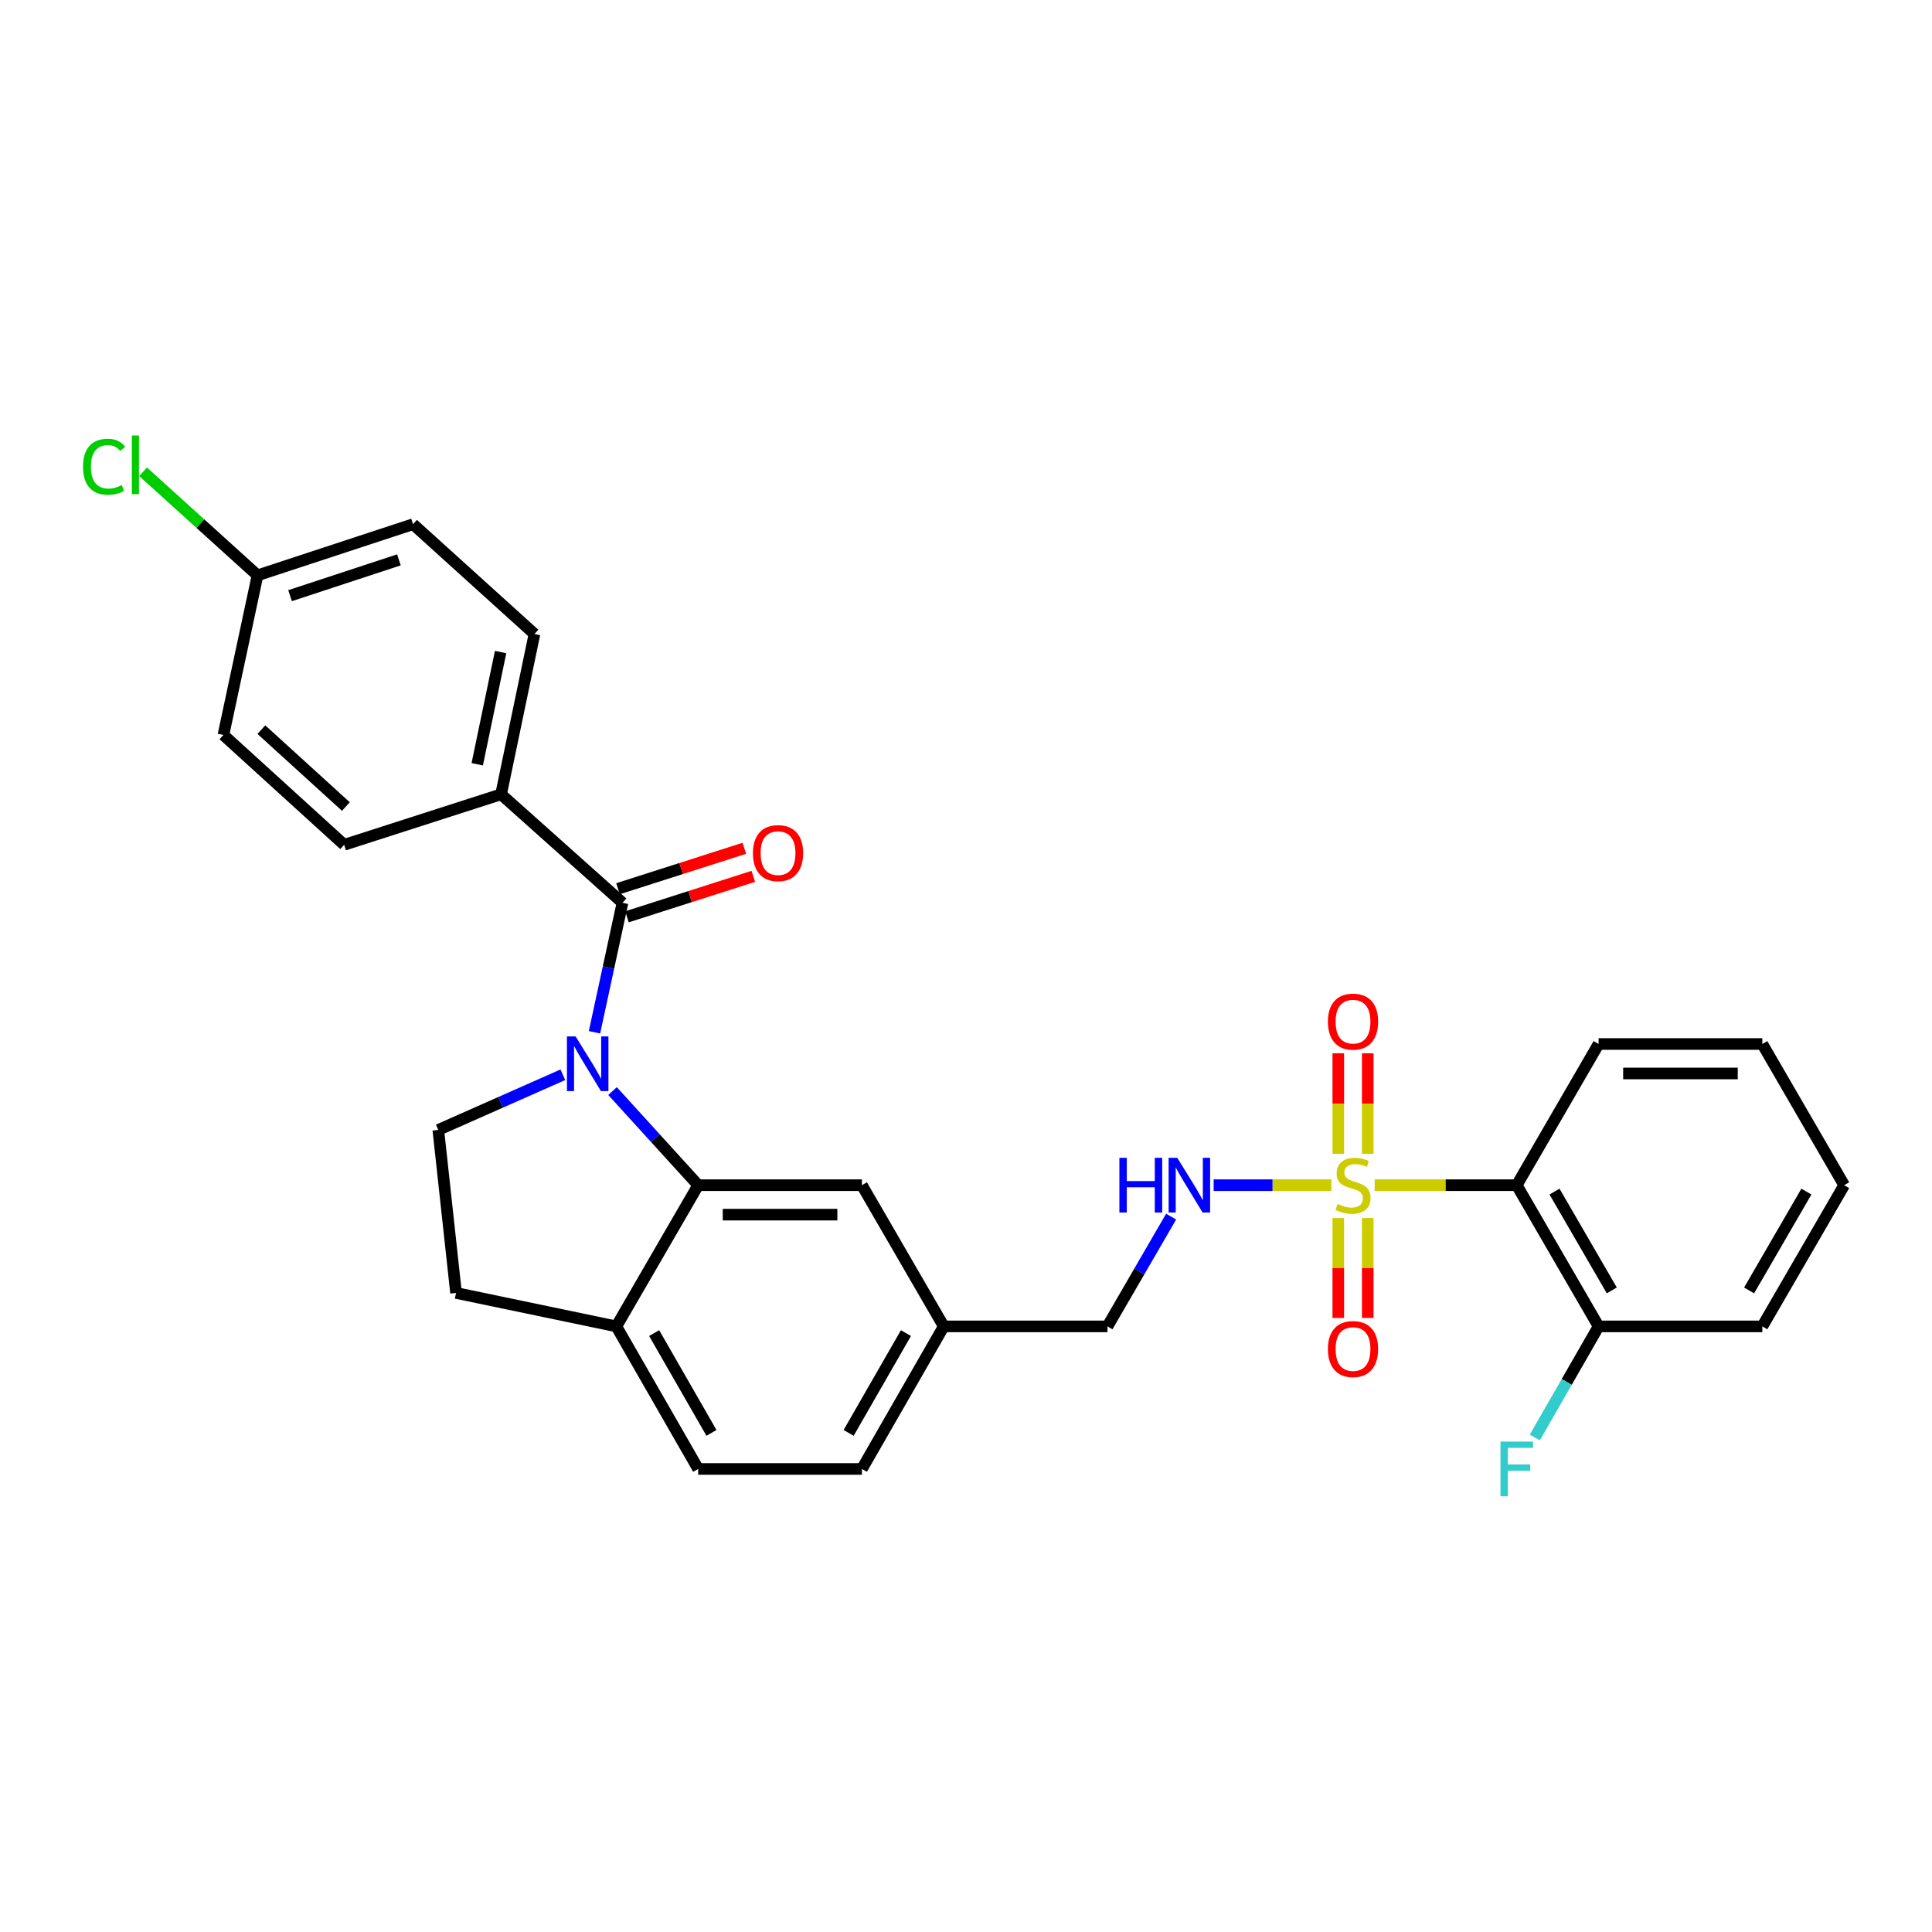 <?xml version='1.0' encoding='iso-8859-1'?>
<svg version='1.1' baseProfile='full'
              xmlns='http://www.w3.org/2000/svg'
                      xmlns:rdkit='http://www.rdkit.org/xml'
                      xmlns:xlink='http://www.w3.org/1999/xlink'
                  xml:space='preserve'
width='1000px' height='1000px' viewBox='0 0 1000 1000'>
<!-- END OF HEADER -->
<rect style='opacity:1.0;fill:#FFFFFF;stroke:none' width='1000' height='1000' x='0' y='0'> </rect>
<path class='bond-3' d='M 711.516,613.448 L 748.288,613.448' style='fill:none;fill-rule:evenodd;stroke:#CCCC00;stroke-width:6px;stroke-linecap:butt;stroke-linejoin:miter;stroke-opacity:1' />
<path class='bond-3' d='M 748.288,613.448 L 785.06,613.448' style='fill:none;fill-rule:evenodd;stroke:#000000;stroke-width:6px;stroke-linecap:butt;stroke-linejoin:miter;stroke-opacity:1' />
<path class='bond-4' d='M 689.12,613.448 L 658.654,613.448' style='fill:none;fill-rule:evenodd;stroke:#CCCC00;stroke-width:6px;stroke-linecap:butt;stroke-linejoin:miter;stroke-opacity:1' />
<path class='bond-4' d='M 658.654,613.448 L 628.187,613.448' style='fill:none;fill-rule:evenodd;stroke:#0000FF;stroke-width:6px;stroke-linecap:butt;stroke-linejoin:miter;stroke-opacity:1' />
<path class='bond-7' d='M 707.944,597.209 L 707.944,571.198' style='fill:none;fill-rule:evenodd;stroke:#CCCC00;stroke-width:6px;stroke-linecap:butt;stroke-linejoin:miter;stroke-opacity:1' />
<path class='bond-7' d='M 707.944,571.198 L 707.944,545.186' style='fill:none;fill-rule:evenodd;stroke:#FF0000;stroke-width:6px;stroke-linecap:butt;stroke-linejoin:miter;stroke-opacity:1' />
<path class='bond-7' d='M 692.692,597.209 L 692.692,571.198' style='fill:none;fill-rule:evenodd;stroke:#CCCC00;stroke-width:6px;stroke-linecap:butt;stroke-linejoin:miter;stroke-opacity:1' />
<path class='bond-7' d='M 692.692,571.198 L 692.692,545.186' style='fill:none;fill-rule:evenodd;stroke:#FF0000;stroke-width:6px;stroke-linecap:butt;stroke-linejoin:miter;stroke-opacity:1' />
<path class='bond-8' d='M 692.692,630.446 L 692.692,656.307' style='fill:none;fill-rule:evenodd;stroke:#CCCC00;stroke-width:6px;stroke-linecap:butt;stroke-linejoin:miter;stroke-opacity:1' />
<path class='bond-8' d='M 692.692,656.307 L 692.692,682.168' style='fill:none;fill-rule:evenodd;stroke:#FF0000;stroke-width:6px;stroke-linecap:butt;stroke-linejoin:miter;stroke-opacity:1' />
<path class='bond-8' d='M 707.944,630.446 L 707.944,656.307' style='fill:none;fill-rule:evenodd;stroke:#CCCC00;stroke-width:6px;stroke-linecap:butt;stroke-linejoin:miter;stroke-opacity:1' />
<path class='bond-8' d='M 707.944,656.307 L 707.944,682.168' style='fill:none;fill-rule:evenodd;stroke:#FF0000;stroke-width:6px;stroke-linecap:butt;stroke-linejoin:miter;stroke-opacity:1' />
<path class='bond-0' d='M 317.051,564.736 L 339.216,589.092' style='fill:none;fill-rule:evenodd;stroke:#0000FF;stroke-width:6px;stroke-linecap:butt;stroke-linejoin:miter;stroke-opacity:1' />
<path class='bond-0' d='M 339.216,589.092 L 361.382,613.448' style='fill:none;fill-rule:evenodd;stroke:#000000;stroke-width:6px;stroke-linecap:butt;stroke-linejoin:miter;stroke-opacity:1' />
<path class='bond-1' d='M 307.707,534.309 L 314.949,500.791' style='fill:none;fill-rule:evenodd;stroke:#0000FF;stroke-width:6px;stroke-linecap:butt;stroke-linejoin:miter;stroke-opacity:1' />
<path class='bond-1' d='M 314.949,500.791 L 322.192,467.273' style='fill:none;fill-rule:evenodd;stroke:#000000;stroke-width:6px;stroke-linecap:butt;stroke-linejoin:miter;stroke-opacity:1' />
<path class='bond-5' d='M 291.332,556.293 L 259.099,570.567' style='fill:none;fill-rule:evenodd;stroke:#0000FF;stroke-width:6px;stroke-linecap:butt;stroke-linejoin:miter;stroke-opacity:1' />
<path class='bond-5' d='M 259.099,570.567 L 226.866,584.841' style='fill:none;fill-rule:evenodd;stroke:#000000;stroke-width:6px;stroke-linecap:butt;stroke-linejoin:miter;stroke-opacity:1' />
<path class='bond-6' d='M 322.192,467.273 L 259.353,411.137' style='fill:none;fill-rule:evenodd;stroke:#000000;stroke-width:6px;stroke-linecap:butt;stroke-linejoin:miter;stroke-opacity:1' />
<path class='bond-12' d='M 324.517,474.536 L 357.218,464.067' style='fill:none;fill-rule:evenodd;stroke:#000000;stroke-width:6px;stroke-linecap:butt;stroke-linejoin:miter;stroke-opacity:1' />
<path class='bond-12' d='M 357.218,464.067 L 389.918,453.598' style='fill:none;fill-rule:evenodd;stroke:#FF0000;stroke-width:6px;stroke-linecap:butt;stroke-linejoin:miter;stroke-opacity:1' />
<path class='bond-12' d='M 319.867,460.01 L 352.567,449.541' style='fill:none;fill-rule:evenodd;stroke:#000000;stroke-width:6px;stroke-linecap:butt;stroke-linejoin:miter;stroke-opacity:1' />
<path class='bond-12' d='M 352.567,449.541 L 385.268,439.072' style='fill:none;fill-rule:evenodd;stroke:#FF0000;stroke-width:6px;stroke-linecap:butt;stroke-linejoin:miter;stroke-opacity:1' />
<path class='bond-2' d='M 361.382,613.448 L 446.124,613.448' style='fill:none;fill-rule:evenodd;stroke:#000000;stroke-width:6px;stroke-linecap:butt;stroke-linejoin:miter;stroke-opacity:1' />
<path class='bond-2' d='M 374.093,628.7 L 433.413,628.7' style='fill:none;fill-rule:evenodd;stroke:#000000;stroke-width:6px;stroke-linecap:butt;stroke-linejoin:miter;stroke-opacity:1' />
<path class='bond-30' d='M 361.382,613.448 L 319.015,686.539' style='fill:none;fill-rule:evenodd;stroke:#000000;stroke-width:6px;stroke-linecap:butt;stroke-linejoin:miter;stroke-opacity:1' />
<path class='bond-10' d='M 785.06,613.448 L 827.427,686.539' style='fill:none;fill-rule:evenodd;stroke:#000000;stroke-width:6px;stroke-linecap:butt;stroke-linejoin:miter;stroke-opacity:1' />
<path class='bond-10' d='M 804.611,616.763 L 834.268,667.927' style='fill:none;fill-rule:evenodd;stroke:#000000;stroke-width:6px;stroke-linecap:butt;stroke-linejoin:miter;stroke-opacity:1' />
<path class='bond-25' d='M 785.06,613.448 L 827.427,540.373' style='fill:none;fill-rule:evenodd;stroke:#000000;stroke-width:6px;stroke-linecap:butt;stroke-linejoin:miter;stroke-opacity:1' />
<path class='bond-18' d='M 606.171,629.72 L 589.694,658.13' style='fill:none;fill-rule:evenodd;stroke:#0000FF;stroke-width:6px;stroke-linecap:butt;stroke-linejoin:miter;stroke-opacity:1' />
<path class='bond-18' d='M 589.694,658.13 L 573.217,686.539' style='fill:none;fill-rule:evenodd;stroke:#000000;stroke-width:6px;stroke-linecap:butt;stroke-linejoin:miter;stroke-opacity:1' />
<path class='bond-31' d='M 226.866,584.841 L 236.043,669.228' style='fill:none;fill-rule:evenodd;stroke:#000000;stroke-width:6px;stroke-linecap:butt;stroke-linejoin:miter;stroke-opacity:1' />
<path class='bond-15' d='M 259.353,411.137 L 276.639,328.165' style='fill:none;fill-rule:evenodd;stroke:#000000;stroke-width:6px;stroke-linecap:butt;stroke-linejoin:miter;stroke-opacity:1' />
<path class='bond-15' d='M 247.015,395.58 L 259.115,337.5' style='fill:none;fill-rule:evenodd;stroke:#000000;stroke-width:6px;stroke-linecap:butt;stroke-linejoin:miter;stroke-opacity:1' />
<path class='bond-16' d='M 259.353,411.137 L 178.136,437.269' style='fill:none;fill-rule:evenodd;stroke:#000000;stroke-width:6px;stroke-linecap:butt;stroke-linejoin:miter;stroke-opacity:1' />
<path class='bond-9' d='M 319.015,686.539 L 361.382,760.326' style='fill:none;fill-rule:evenodd;stroke:#000000;stroke-width:6px;stroke-linecap:butt;stroke-linejoin:miter;stroke-opacity:1' />
<path class='bond-9' d='M 338.597,690.013 L 368.253,741.663' style='fill:none;fill-rule:evenodd;stroke:#000000;stroke-width:6px;stroke-linecap:butt;stroke-linejoin:miter;stroke-opacity:1' />
<path class='bond-13' d='M 319.015,686.539 L 236.043,669.228' style='fill:none;fill-rule:evenodd;stroke:#000000;stroke-width:6px;stroke-linecap:butt;stroke-linejoin:miter;stroke-opacity:1' />
<path class='bond-20' d='M 827.427,686.539 L 810.92,715.289' style='fill:none;fill-rule:evenodd;stroke:#000000;stroke-width:6px;stroke-linecap:butt;stroke-linejoin:miter;stroke-opacity:1' />
<path class='bond-20' d='M 810.92,715.289 L 794.412,744.039' style='fill:none;fill-rule:evenodd;stroke:#33CCCC;stroke-width:6px;stroke-linecap:butt;stroke-linejoin:miter;stroke-opacity:1' />
<path class='bond-26' d='M 827.427,686.539 L 912.17,686.539' style='fill:none;fill-rule:evenodd;stroke:#000000;stroke-width:6px;stroke-linecap:butt;stroke-linejoin:miter;stroke-opacity:1' />
<path class='bond-11' d='M 446.124,613.448 L 488.491,686.539' style='fill:none;fill-rule:evenodd;stroke:#000000;stroke-width:6px;stroke-linecap:butt;stroke-linejoin:miter;stroke-opacity:1' />
<path class='bond-14' d='M 361.382,760.326 L 446.124,760.326' style='fill:none;fill-rule:evenodd;stroke:#000000;stroke-width:6px;stroke-linecap:butt;stroke-linejoin:miter;stroke-opacity:1' />
<path class='bond-22' d='M 276.639,328.165 L 213.792,271.325' style='fill:none;fill-rule:evenodd;stroke:#000000;stroke-width:6px;stroke-linecap:butt;stroke-linejoin:miter;stroke-opacity:1' />
<path class='bond-23' d='M 178.136,437.269 L 115.644,380.412' style='fill:none;fill-rule:evenodd;stroke:#000000;stroke-width:6px;stroke-linecap:butt;stroke-linejoin:miter;stroke-opacity:1' />
<path class='bond-23' d='M 179.026,417.459 L 135.282,377.659' style='fill:none;fill-rule:evenodd;stroke:#000000;stroke-width:6px;stroke-linecap:butt;stroke-linejoin:miter;stroke-opacity:1' />
<path class='bond-17' d='M 488.491,686.539 L 573.217,686.539' style='fill:none;fill-rule:evenodd;stroke:#000000;stroke-width:6px;stroke-linecap:butt;stroke-linejoin:miter;stroke-opacity:1' />
<path class='bond-21' d='M 488.491,686.539 L 446.124,760.326' style='fill:none;fill-rule:evenodd;stroke:#000000;stroke-width:6px;stroke-linecap:butt;stroke-linejoin:miter;stroke-opacity:1' />
<path class='bond-21' d='M 468.909,690.013 L 439.252,741.663' style='fill:none;fill-rule:evenodd;stroke:#000000;stroke-width:6px;stroke-linecap:butt;stroke-linejoin:miter;stroke-opacity:1' />
<path class='bond-19' d='M 133.295,297.796 L 115.644,380.412' style='fill:none;fill-rule:evenodd;stroke:#000000;stroke-width:6px;stroke-linecap:butt;stroke-linejoin:miter;stroke-opacity:1' />
<path class='bond-24' d='M 133.295,297.796 L 103.679,270.995' style='fill:none;fill-rule:evenodd;stroke:#000000;stroke-width:6px;stroke-linecap:butt;stroke-linejoin:miter;stroke-opacity:1' />
<path class='bond-24' d='M 103.679,270.995 L 74.062,244.194' style='fill:none;fill-rule:evenodd;stroke:#00CC00;stroke-width:6px;stroke-linecap:butt;stroke-linejoin:miter;stroke-opacity:1' />
<path class='bond-32' d='M 133.295,297.796 L 213.792,271.325' style='fill:none;fill-rule:evenodd;stroke:#000000;stroke-width:6px;stroke-linecap:butt;stroke-linejoin:miter;stroke-opacity:1' />
<path class='bond-32' d='M 150.134,308.315 L 206.482,289.785' style='fill:none;fill-rule:evenodd;stroke:#000000;stroke-width:6px;stroke-linecap:butt;stroke-linejoin:miter;stroke-opacity:1' />
<path class='bond-27' d='M 827.427,540.373 L 912.17,540.373' style='fill:none;fill-rule:evenodd;stroke:#000000;stroke-width:6px;stroke-linecap:butt;stroke-linejoin:miter;stroke-opacity:1' />
<path class='bond-27' d='M 840.139,555.625 L 899.459,555.625' style='fill:none;fill-rule:evenodd;stroke:#000000;stroke-width:6px;stroke-linecap:butt;stroke-linejoin:miter;stroke-opacity:1' />
<path class='bond-29' d='M 912.17,686.539 L 954.545,613.448' style='fill:none;fill-rule:evenodd;stroke:#000000;stroke-width:6px;stroke-linecap:butt;stroke-linejoin:miter;stroke-opacity:1' />
<path class='bond-29' d='M 905.331,667.926 L 934.994,616.762' style='fill:none;fill-rule:evenodd;stroke:#000000;stroke-width:6px;stroke-linecap:butt;stroke-linejoin:miter;stroke-opacity:1' />
<path class='bond-28' d='M 912.17,540.373 L 954.545,613.448' style='fill:none;fill-rule:evenodd;stroke:#000000;stroke-width:6px;stroke-linecap:butt;stroke-linejoin:miter;stroke-opacity:1' />
<path  class='atom-0' d='M 692.318 623.168
Q 692.638 623.288, 693.958 623.848
Q 695.278 624.408, 696.718 624.768
Q 698.198 625.088, 699.638 625.088
Q 702.318 625.088, 703.878 623.808
Q 705.438 622.488, 705.438 620.208
Q 705.438 618.648, 704.638 617.688
Q 703.878 616.728, 702.678 616.208
Q 701.478 615.688, 699.478 615.088
Q 696.958 614.328, 695.438 613.608
Q 693.958 612.888, 692.878 611.368
Q 691.838 609.848, 691.838 607.288
Q 691.838 603.728, 694.238 601.528
Q 696.678 599.328, 701.478 599.328
Q 704.758 599.328, 708.478 600.888
L 707.558 603.968
Q 704.158 602.568, 701.598 602.568
Q 698.838 602.568, 697.318 603.728
Q 695.798 604.848, 695.838 606.808
Q 695.838 608.328, 696.598 609.248
Q 697.398 610.168, 698.518 610.688
Q 699.678 611.208, 701.598 611.808
Q 704.158 612.608, 705.678 613.408
Q 707.198 614.208, 708.278 615.848
Q 709.398 617.448, 709.398 620.208
Q 709.398 624.128, 706.758 626.248
Q 704.158 628.328, 699.798 628.328
Q 697.278 628.328, 695.358 627.768
Q 693.478 627.248, 691.238 626.328
L 692.318 623.168
' fill='#CCCC00'/>
<path  class='atom-1' d='M 297.926 536.44
L 307.206 551.44
Q 308.126 552.92, 309.606 555.6
Q 311.086 558.28, 311.166 558.44
L 311.166 536.44
L 314.926 536.44
L 314.926 564.76
L 311.046 564.76
L 301.086 548.36
Q 299.926 546.44, 298.686 544.24
Q 297.486 542.04, 297.126 541.36
L 297.126 564.76
L 293.446 564.76
L 293.446 536.44
L 297.926 536.44
' fill='#0000FF'/>
<path  class='atom-5' d='M 579.389 599.288
L 583.229 599.288
L 583.229 611.328
L 597.709 611.328
L 597.709 599.288
L 601.549 599.288
L 601.549 627.608
L 597.709 627.608
L 597.709 614.528
L 583.229 614.528
L 583.229 627.608
L 579.389 627.608
L 579.389 599.288
' fill='#0000FF'/>
<path  class='atom-5' d='M 609.349 599.288
L 618.629 614.288
Q 619.549 615.768, 621.029 618.448
Q 622.509 621.128, 622.589 621.288
L 622.589 599.288
L 626.349 599.288
L 626.349 627.608
L 622.469 627.608
L 612.509 611.208
Q 611.349 609.288, 610.109 607.088
Q 608.909 604.888, 608.549 604.208
L 608.549 627.608
L 604.869 627.608
L 604.869 599.288
L 609.349 599.288
' fill='#0000FF'/>
<path  class='atom-8' d='M 687.318 528.794
Q 687.318 521.994, 690.678 518.194
Q 694.038 514.394, 700.318 514.394
Q 706.598 514.394, 709.958 518.194
Q 713.318 521.994, 713.318 528.794
Q 713.318 535.674, 709.918 539.594
Q 706.518 543.474, 700.318 543.474
Q 694.078 543.474, 690.678 539.594
Q 687.318 535.714, 687.318 528.794
M 700.318 540.274
Q 704.638 540.274, 706.958 537.394
Q 709.318 534.474, 709.318 528.794
Q 709.318 523.234, 706.958 520.434
Q 704.638 517.594, 700.318 517.594
Q 695.998 517.594, 693.638 520.394
Q 691.318 523.194, 691.318 528.794
Q 691.318 534.514, 693.638 537.394
Q 695.998 540.274, 700.318 540.274
' fill='#FF0000'/>
<path  class='atom-9' d='M 687.318 698.262
Q 687.318 691.462, 690.678 687.662
Q 694.038 683.862, 700.318 683.862
Q 706.598 683.862, 709.958 687.662
Q 713.318 691.462, 713.318 698.262
Q 713.318 705.142, 709.918 709.062
Q 706.518 712.942, 700.318 712.942
Q 694.078 712.942, 690.678 709.062
Q 687.318 705.182, 687.318 698.262
M 700.318 709.742
Q 704.638 709.742, 706.958 706.862
Q 709.318 703.942, 709.318 698.262
Q 709.318 692.702, 706.958 689.902
Q 704.638 687.062, 700.318 687.062
Q 695.998 687.062, 693.638 689.862
Q 691.318 692.662, 691.318 698.262
Q 691.318 703.982, 693.638 706.862
Q 695.998 709.742, 700.318 709.742
' fill='#FF0000'/>
<path  class='atom-13' d='M 389.706 441.577
Q 389.706 434.777, 393.066 430.977
Q 396.426 427.177, 402.706 427.177
Q 408.986 427.177, 412.346 430.977
Q 415.706 434.777, 415.706 441.577
Q 415.706 448.457, 412.306 452.377
Q 408.906 456.257, 402.706 456.257
Q 396.466 456.257, 393.066 452.377
Q 389.706 448.497, 389.706 441.577
M 402.706 453.057
Q 407.026 453.057, 409.346 450.177
Q 411.706 447.257, 411.706 441.577
Q 411.706 436.017, 409.346 433.217
Q 407.026 430.377, 402.706 430.377
Q 398.386 430.377, 396.026 433.177
Q 393.706 435.977, 393.706 441.577
Q 393.706 447.297, 396.026 450.177
Q 398.386 453.057, 402.706 453.057
' fill='#FF0000'/>
<path  class='atom-21' d='M 776.64 746.166
L 793.48 746.166
L 793.48 749.406
L 780.44 749.406
L 780.44 758.006
L 792.04 758.006
L 792.04 761.286
L 780.44 761.286
L 780.44 774.486
L 776.64 774.486
L 776.64 746.166
' fill='#33CCCC'/>
<path  class='atom-25' d='M 42.971 241.581
Q 42.971 234.541, 46.251 230.861
Q 49.571 227.141, 55.851 227.141
Q 61.691 227.141, 64.811 231.261
L 62.171 233.421
Q 59.891 230.421, 55.851 230.421
Q 51.571 230.421, 49.291 233.301
Q 47.051 236.141, 47.051 241.581
Q 47.051 247.181, 49.371 250.061
Q 51.731 252.941, 56.291 252.941
Q 59.411 252.941, 63.051 251.061
L 64.171 254.061
Q 62.691 255.021, 60.451 255.581
Q 58.211 256.141, 55.731 256.141
Q 49.571 256.141, 46.251 252.381
Q 42.971 248.621, 42.971 241.581
' fill='#00CC00'/>
<path  class='atom-25' d='M 68.251 225.421
L 71.931 225.421
L 71.931 255.781
L 68.251 255.781
L 68.251 225.421
' fill='#00CC00'/>
</svg>

